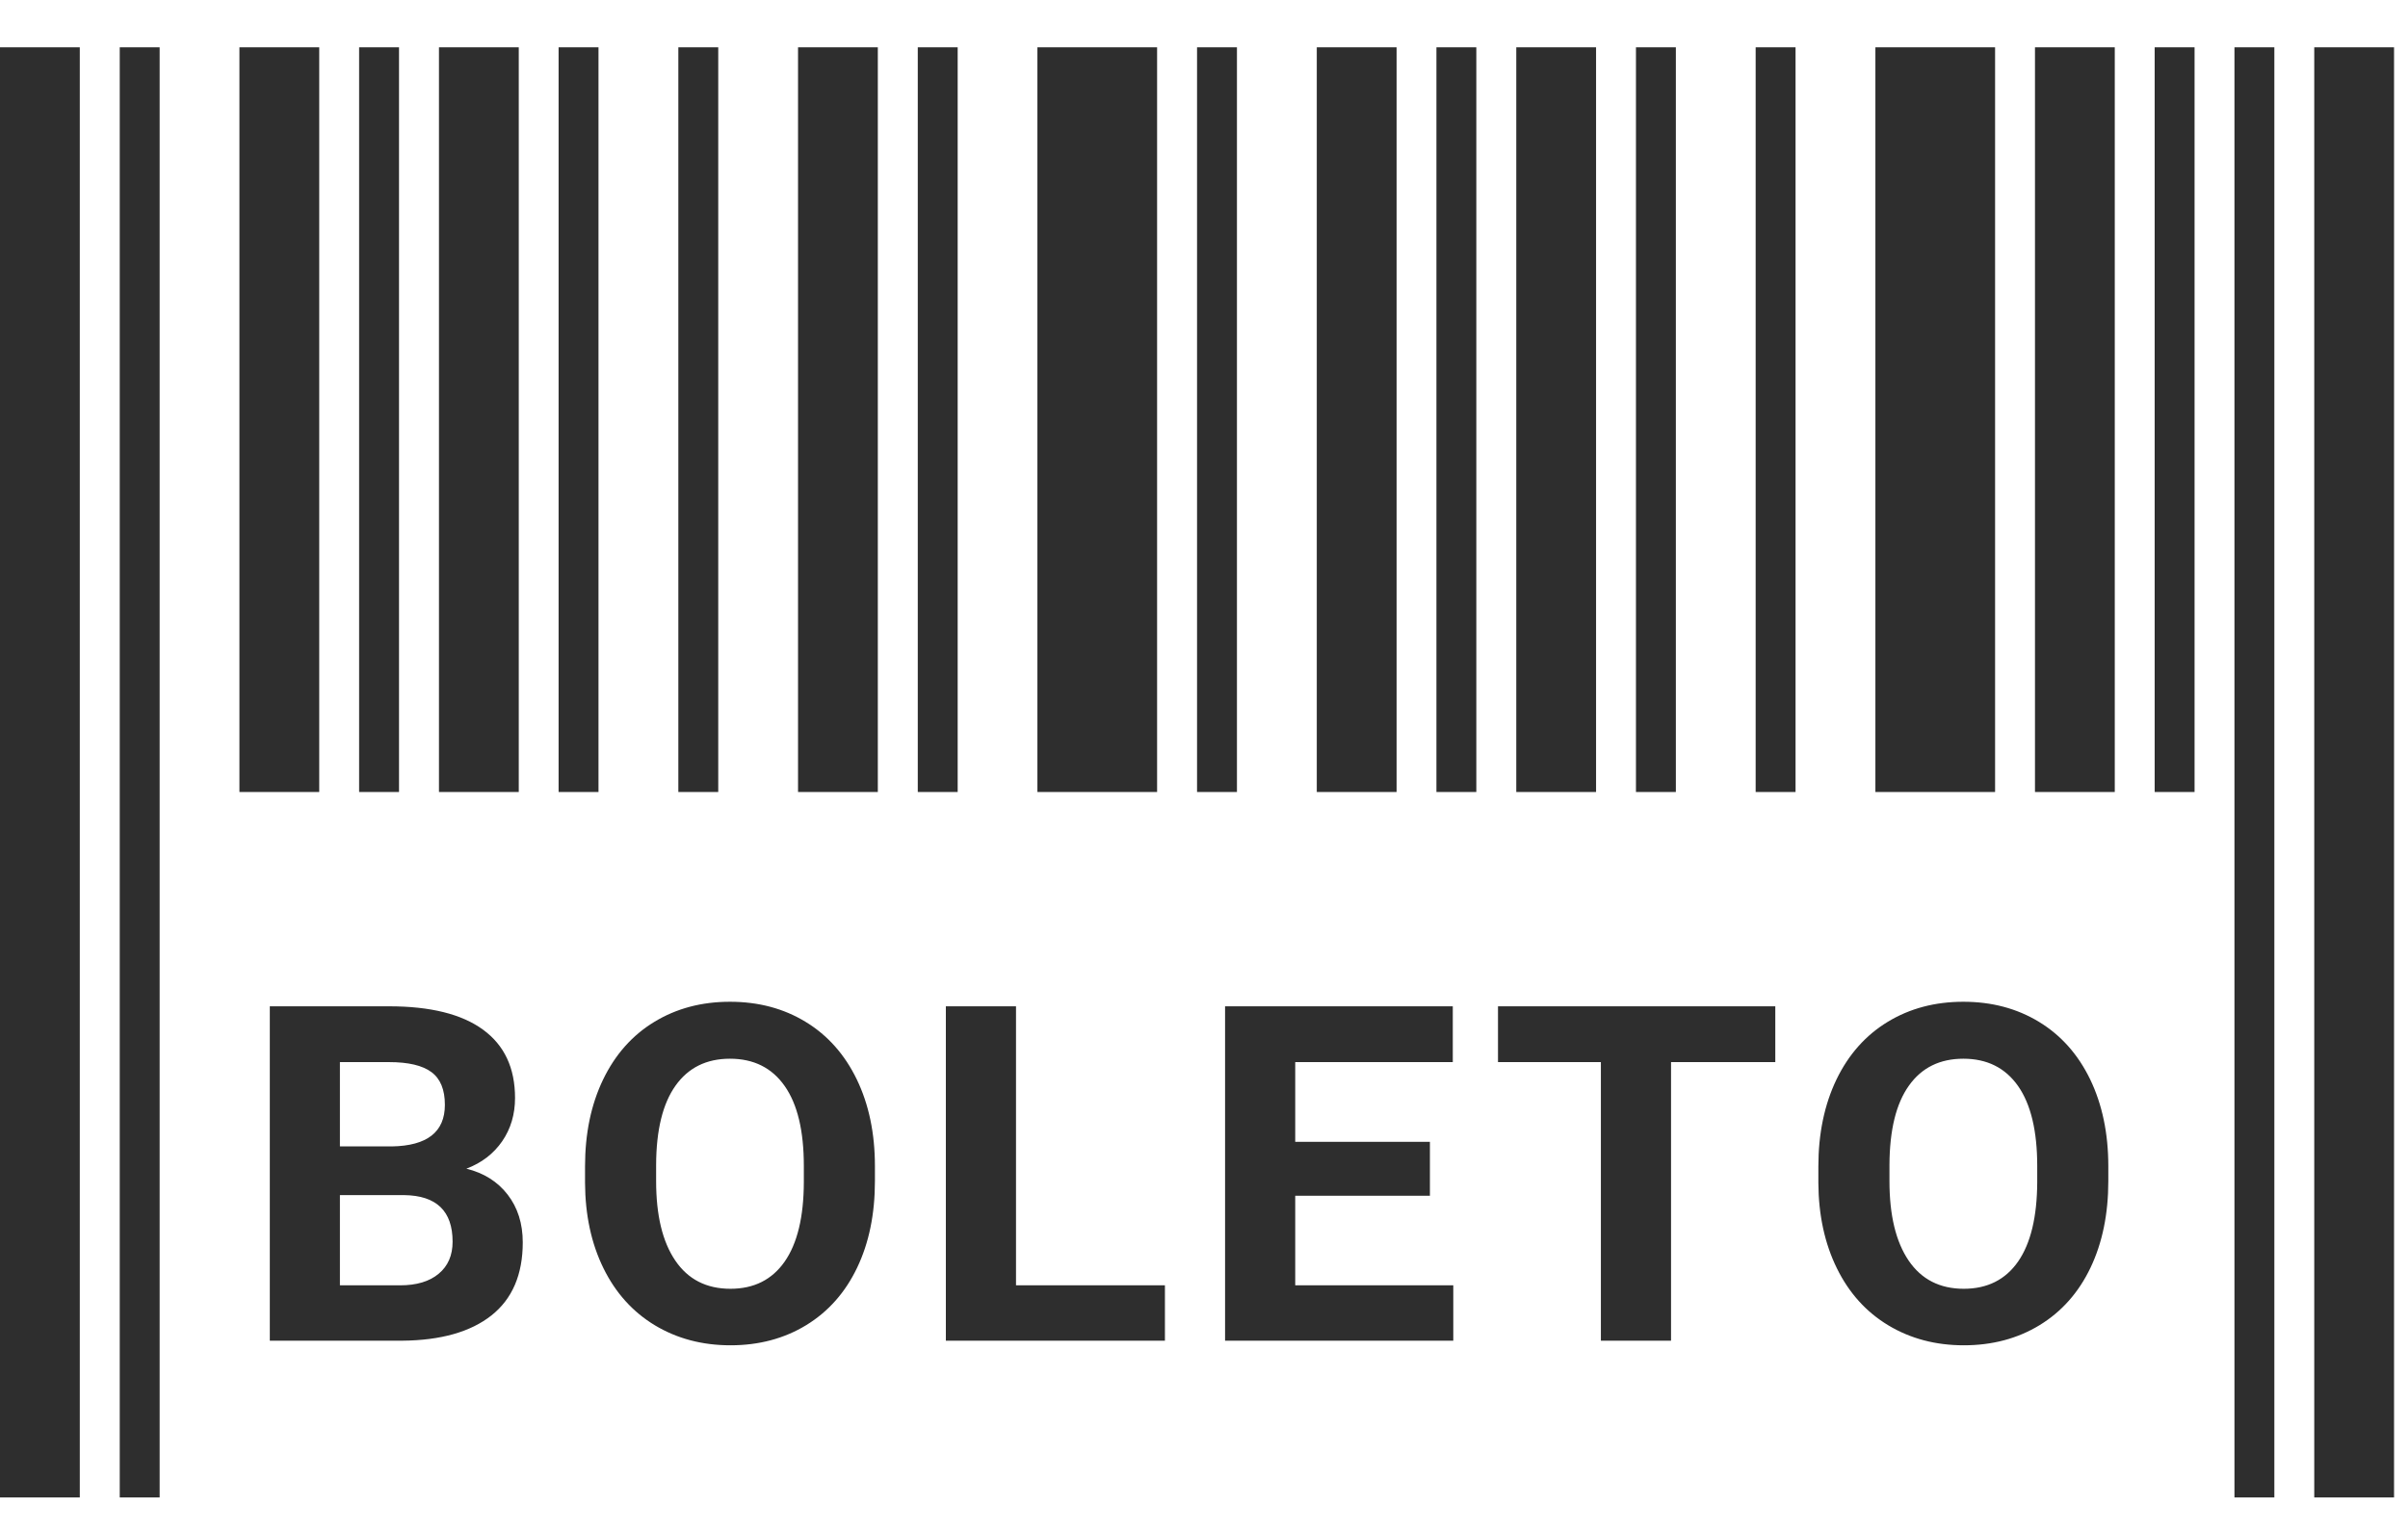 <svg width="44" height="28" viewBox="0 0 44 28" fill="none" xmlns="http://www.w3.org/2000/svg">
<path fill-rule="evenodd" clip-rule="evenodd" d="M0 0.865H1.458V27.37H0V0.865Z" fill="#2E2E2E"/>
<path fill-rule="evenodd" clip-rule="evenodd" d="M42.287 0.865H43.745V27.37H42.287V0.865Z" fill="#2E2E2E"/>
<path fill-rule="evenodd" clip-rule="evenodd" d="M4.375 0.865H5.833V14.476H4.375V0.865Z" fill="#2E2E2E"/>
<path fill-rule="evenodd" clip-rule="evenodd" d="M37.184 0.865H38.642V14.476H37.184V0.865Z" fill="#2E2E2E"/>
<path fill-rule="evenodd" clip-rule="evenodd" d="M24.061 0.865H25.519V14.476H24.061V0.865Z" fill="#2E2E2E"/>
<rect x="8.021" y="0.865" width="1.458" height="13.611" fill="#2E2E2E"/>
<rect x="27.706" y="0.865" width="1.458" height="13.611" fill="#2E2E2E"/>
<path fill-rule="evenodd" clip-rule="evenodd" d="M14.582 0.865H16.04V14.476H14.582V0.865Z" fill="#2E2E2E"/>
<path fill-rule="evenodd" clip-rule="evenodd" d="M18.956 0.865H21.143V14.476H18.956V0.865Z" fill="#2E2E2E"/>
<path fill-rule="evenodd" clip-rule="evenodd" d="M34.268 0.865H36.455V14.476H34.268V0.865Z" fill="#2E2E2E"/>
<path fill-rule="evenodd" clip-rule="evenodd" d="M6.562 0.865H7.291V14.476H6.562V0.865Z" fill="#2E2E2E"/>
<path fill-rule="evenodd" clip-rule="evenodd" d="M26.247 0.865H26.976V14.476H26.247V0.865Z" fill="#2E2E2E"/>
<path fill-rule="evenodd" clip-rule="evenodd" d="M10.207 0.865H10.936V14.476H10.207V0.865Z" fill="#2E2E2E"/>
<path fill-rule="evenodd" clip-rule="evenodd" d="M29.893 0.865H30.622V14.476H29.893V0.865Z" fill="#2E2E2E"/>
<path fill-rule="evenodd" clip-rule="evenodd" d="M12.395 0.865H13.124V14.476H12.395V0.865Z" fill="#2E2E2E"/>
<path fill-rule="evenodd" clip-rule="evenodd" d="M32.08 0.865H32.809V14.476H32.08V0.865Z" fill="#2E2E2E"/>
<path fill-rule="evenodd" clip-rule="evenodd" d="M39.371 0.865H40.1V14.476H39.371V0.865Z" fill="#2E2E2E"/>
<path fill-rule="evenodd" clip-rule="evenodd" d="M16.77 0.865H17.499V14.476H16.77V0.865Z" fill="#2E2E2E"/>
<path fill-rule="evenodd" clip-rule="evenodd" d="M21.873 0.865H22.602V14.476H21.873V0.865Z" fill="#2E2E2E"/>
<path fill-rule="evenodd" clip-rule="evenodd" d="M2.188 0.865H2.917V27.37H2.188V0.865Z" fill="#2E2E2E"/>
<path fill-rule="evenodd" clip-rule="evenodd" d="M40.829 0.865H41.558V27.37H40.829V0.865Z" fill="#2E2E2E"/>
<path fill-rule="evenodd" clip-rule="evenodd" d="M4.93 24.505V18.393H7.108C7.863 18.393 8.436 18.535 8.826 18.82C9.216 19.104 9.411 19.52 9.411 20.068C9.411 20.368 9.333 20.631 9.176 20.86C9.019 21.087 8.802 21.255 8.522 21.361C8.841 21.439 9.093 21.598 9.276 21.835C9.46 22.073 9.552 22.364 9.552 22.708C9.552 23.296 9.361 23.741 8.98 24.043C8.598 24.345 8.054 24.499 7.348 24.505H4.93ZM6.211 21.844V23.493H7.309C7.611 23.493 7.847 23.423 8.016 23.281C8.186 23.14 8.27 22.945 8.27 22.696C8.27 22.136 7.976 21.852 7.386 21.844H6.211ZM6.211 20.954H7.16C7.806 20.943 8.129 20.689 8.129 20.194C8.129 19.917 8.048 19.718 7.884 19.596C7.72 19.474 7.462 19.413 7.108 19.413H6.211V20.954ZM15.987 21.588C15.987 22.189 15.879 22.717 15.662 23.17C15.446 23.623 15.136 23.973 14.733 24.22C14.33 24.466 13.868 24.589 13.347 24.589C12.832 24.589 12.372 24.467 11.967 24.224C11.563 23.98 11.249 23.633 11.027 23.181C10.805 22.729 10.693 22.209 10.69 21.621V21.319C10.69 20.718 10.8 20.188 11.021 19.73C11.242 19.273 11.553 18.922 11.957 18.677C12.36 18.432 12.82 18.31 13.338 18.31C13.857 18.31 14.318 18.432 14.72 18.677C15.123 18.922 15.435 19.273 15.656 19.73C15.877 20.188 15.987 20.716 15.987 21.315V21.588ZM14.688 21.311C14.688 20.67 14.572 20.183 14.338 19.85C14.105 19.517 13.771 19.351 13.338 19.351C12.908 19.351 12.577 19.515 12.343 19.844C12.11 20.172 11.991 20.654 11.989 21.29V21.588C11.989 22.212 12.105 22.696 12.339 23.04C12.572 23.384 12.908 23.556 13.347 23.556C13.777 23.556 14.107 23.39 14.338 23.059C14.569 22.727 14.686 22.244 14.688 21.609V21.311ZM18.565 23.493H21.286V24.505H17.283V18.393H18.565V23.493ZM26.128 21.856H23.667V23.493H26.555V24.505H22.385V18.393H26.546V19.413H23.667V20.87H26.128V21.856ZM32.439 19.413H30.534V24.505H29.252V19.413H27.372V18.393H32.439V19.413ZM38.524 21.588C38.524 22.189 38.415 22.717 38.199 23.17C37.983 23.623 37.673 23.973 37.27 24.22C36.867 24.466 36.405 24.589 35.883 24.589C35.368 24.589 34.908 24.467 34.504 24.224C34.099 23.98 33.786 23.633 33.564 23.181C33.342 22.729 33.229 22.209 33.226 21.621V21.319C33.226 20.718 33.337 20.188 33.557 19.73C33.778 19.273 34.09 18.922 34.493 18.677C34.896 18.432 35.357 18.31 35.875 18.31C36.393 18.31 36.854 18.432 37.257 18.677C37.66 18.922 37.972 19.273 38.193 19.73C38.413 20.188 38.524 20.716 38.524 21.315V21.588ZM37.225 21.311C37.225 20.67 37.108 20.183 36.875 19.85C36.641 19.517 36.308 19.351 35.875 19.351C35.445 19.351 35.113 19.515 34.88 19.844C34.646 20.172 34.528 20.654 34.525 21.29V21.588C34.525 22.212 34.642 22.696 34.875 23.04C35.109 23.384 35.445 23.556 35.883 23.556C36.313 23.556 36.644 23.39 36.875 23.059C37.105 22.727 37.222 22.244 37.225 21.609V21.311Z" fill="#2E2E2E"/>
</svg>
